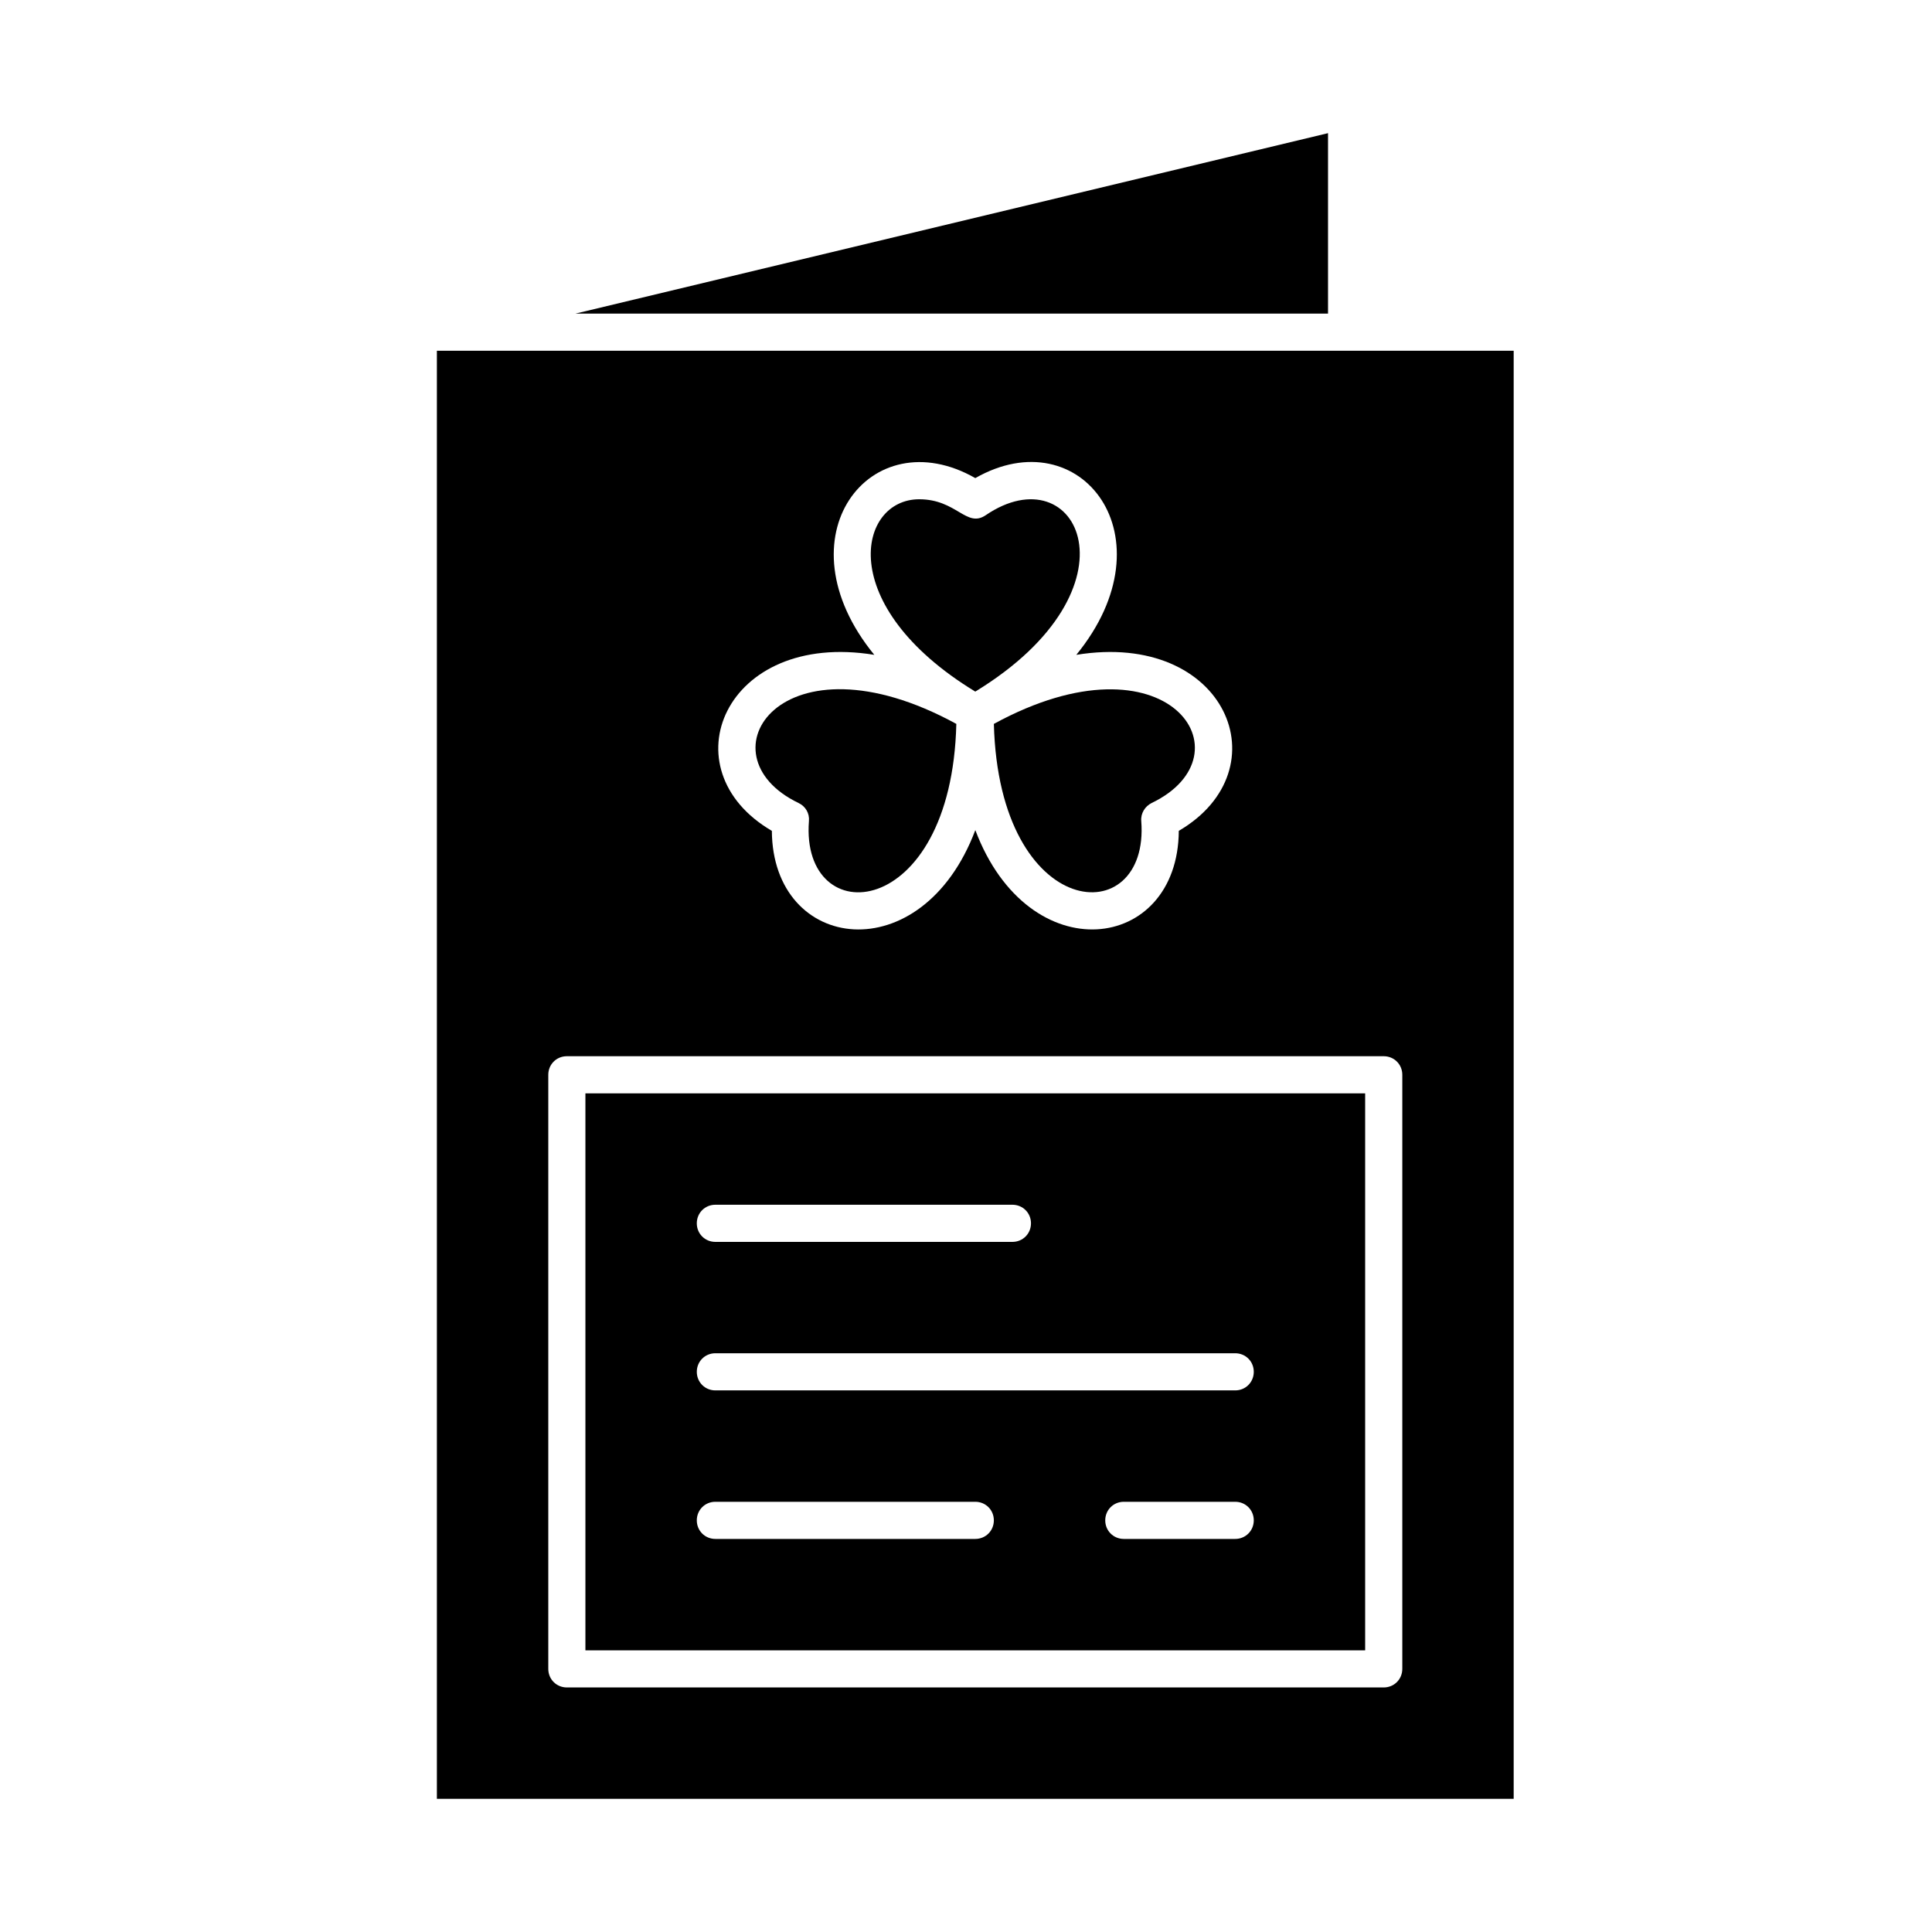 <?xml version="1.0" encoding="UTF-8"?>
<!-- Uploaded to: ICON Repo, www.iconrepo.com, Generator: ICON Repo Mixer Tools -->
<svg fill="#000000" width="800px" height="800px" version="1.1" viewBox="144 144 512 512" xmlns="http://www.w3.org/2000/svg">
 <g>
  <path d="m446.45 361.62c-0.195-2.066 0.984-3.938 2.754-4.82 26.668-12.793 4.328-46.148-41.82-20.961 1.379 52.746 41.328 55.203 39.066 25.781z"/>
  <path d="m402.46 327.28c44.969-27.453 27.16-63.371 2.754-46.738-5.117 3.445-7.676-4.231-17.613-4.231-16.234-0.004-22.629 28.141 14.859 50.969z"/>
  <path d="m495.94 179.29-199.46 47.824h199.46z"/>
  <path d="m355.62 356.8c1.871 0.887 2.953 2.754 2.754 4.82-2.262 29.52 37.785 26.863 39.066-25.781-46.348-25.289-68.293 8.266-41.82 20.961z"/>
  <path d="m505.78 433.75h-206.64v147.6h206.64zm-172.2 29.52h78.719c2.754 0 4.922 2.164 4.922 4.922 0 2.754-2.164 4.922-4.922 4.922h-78.719c-2.754 0-4.922-2.164-4.922-4.922 0.004-2.758 2.168-4.922 4.922-4.922zm68.879 88.562h-68.879c-2.754 0-4.922-2.164-4.922-4.922 0-2.754 2.164-4.922 4.922-4.922h68.879c2.754 0 4.922 2.164 4.922 4.922 0 2.754-2.164 4.922-4.922 4.922zm68.883 0h-29.52c-2.754 0-4.922-2.164-4.922-4.922 0-2.754 2.164-4.922 4.922-4.922h29.52c2.754 0 4.922 2.164 4.922 4.922-0.004 2.754-2.168 4.922-4.922 4.922zm0-39.363h-137.76c-2.754 0-4.922-2.164-4.922-4.922 0-2.754 2.164-4.922 4.922-4.922h137.76c2.754 0 4.922 2.164 4.922 4.922-0.004 2.758-2.168 4.922-4.922 4.922z"/>
  <path d="m259.78 620.71h285.36v-383.76h-285.36zm115.92-303.17c-25.586-31.293-0.984-62.68 26.766-46.84 27.945-15.941 52.25 15.645 26.766 46.84 39.754-6.496 54.906 30.406 27.16 46.641-0.195 32.273-39.754 37.391-53.922-0.195-14.168 37.59-53.727 32.473-53.922 0.195-27.855-16.234-12.602-53.137 27.152-46.641zm-86.398 111.29c0-2.754 2.164-4.922 4.922-4.922h216.48c2.754 0 4.922 2.164 4.922 4.922v157.44c0 2.754-2.164 4.922-4.922 4.922h-216.48c-2.754 0-4.922-2.164-4.922-4.922z"/>
 </g>
</svg>